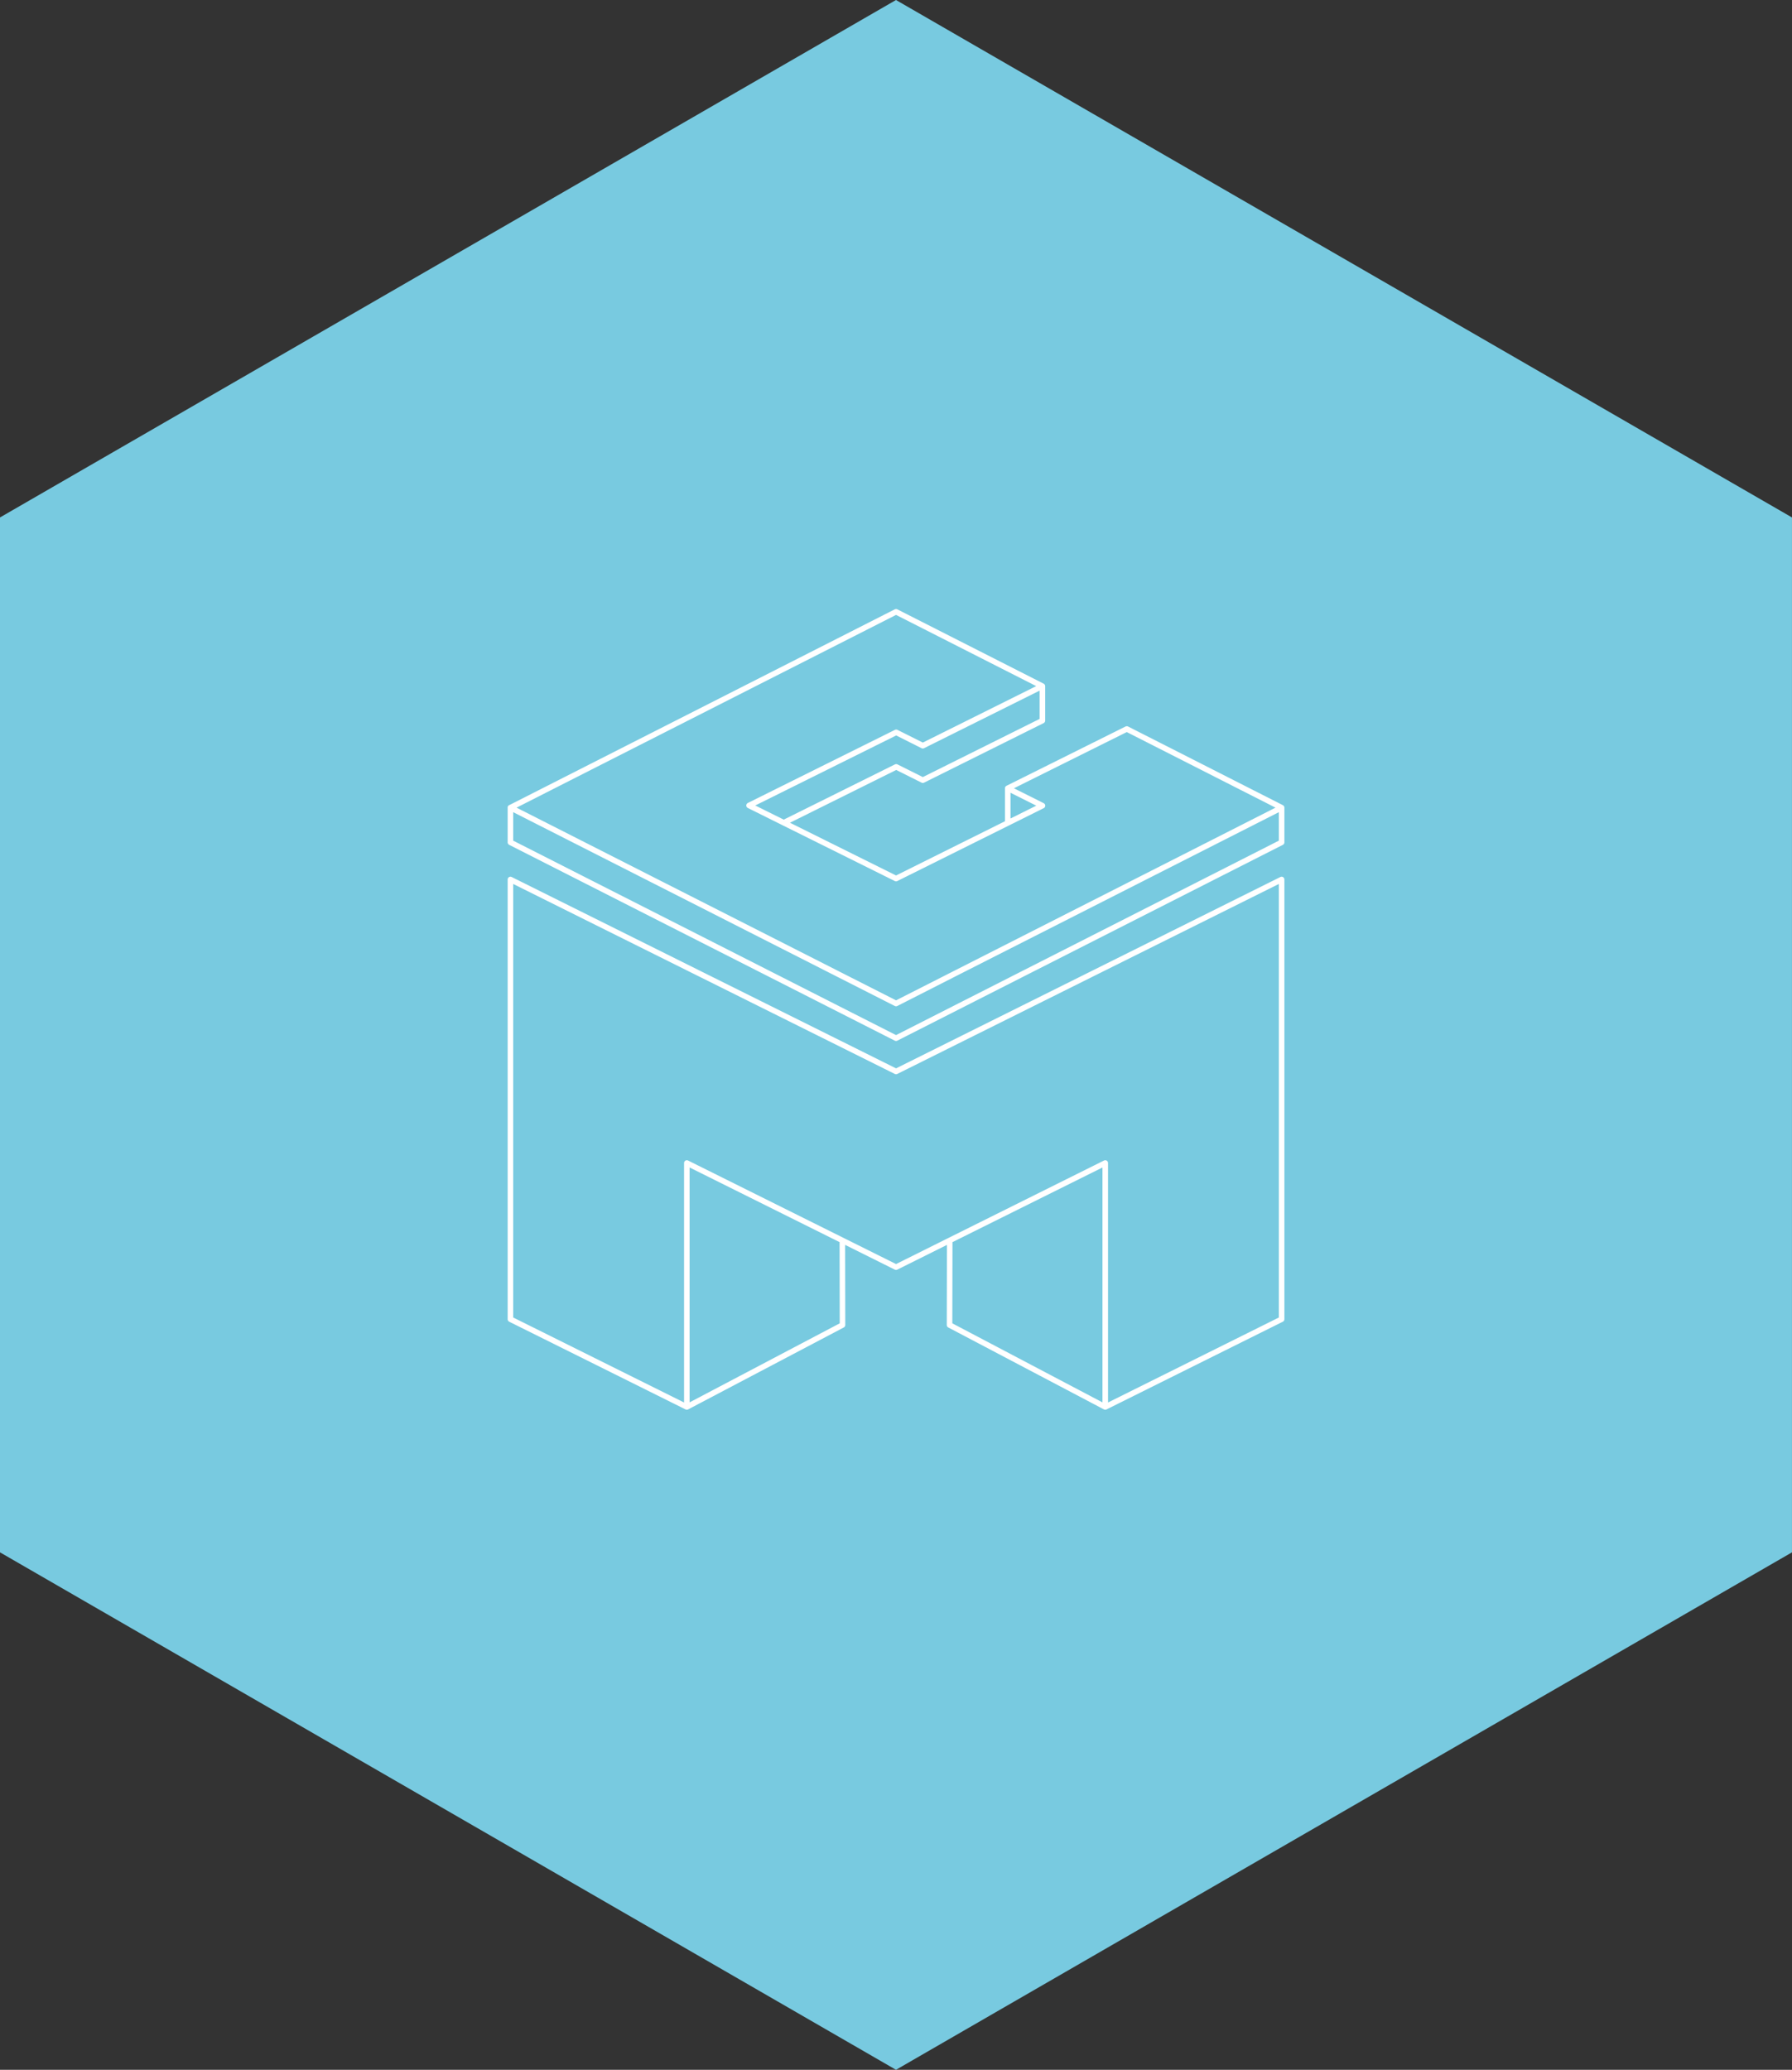 <svg xmlns="http://www.w3.org/2000/svg" xmlns:xlink="http://www.w3.org/1999/xlink" width="161.602" height="186.602" viewBox="0 0 161.602 186.602">
  <rect x="0" y="0" width="161.602" height="186.602" fill="#333333" stroke="none"/>
  <defs>
    <clipPath id="clip-path">
      <rect id="Rectangle_419" data-name="Rectangle 419" width="70.261" height="72.396" fill="none"/>
    </clipPath>
  </defs>
  <g id="Groupe_815" data-name="Groupe 815" transform="translate(-120.25 -523.221)">
    <path id="Hexa" d="M80.8,0,0,46.65v93.3L80.8,186.6l80.8-46.651V46.65Z" transform="translate(120.25 523.221)" fill="#78cae0"/>
    <g id="Logo_Moury" data-name="Logo Moury" transform="translate(165.922 578.023)">
      <g id="Groupe_796" data-name="Groupe 796" transform="translate(0 0)" clip-path="url(#clip-path)">
        <path id="Tracé_525" data-name="Tracé 525" d="M.254,17.906h0L29.594,32.8ZM40.462,32.8,69.8,17.907h0ZM55.837,10.814,45.1,16.159h0l3.134,1.57L45.1,19.288,35.028,24.3,24.9,19.266,21.77,17.71l13.273-6.591,2.4,1.2.048-.024L48.225,6.952,35.028.25.254,17.906l29.34,14.9,5.434,2.759L40.462,32.8,69.8,17.906ZM35.028,35.561,29.594,32.8.253,17.907v3.128L35.028,38.691,69.8,21.035V17.907L40.462,32.8Zm0,6.129L.253,24.383V64.026l15.909,7.911V49.943l14.026,6.979,4.841,2.411,4.84-2.411,14.026-6.979V71.937L69.8,64.026V24.383Zm4.825,22.858,14.04,7.389V49.943L39.868,56.922ZM16.161,71.937,30.2,64.548l-.014-7.626L16.161,49.943ZM45.1,16.159h0v3.13l3.134-1.56Zm-10.058-5.04L21.77,17.71l3.13,1.556L35.042,14.23l2.4,1.2,10.785-5.369V6.952L37.488,12.3l-.048.024ZM29.594,32.8l5.434,2.759L40.462,32.8l-5.434,2.759Zm5.448-21.683h0L21.77,17.71ZM.25,17.9h0v0Z" transform="translate(0.105 0.104)" fill="none" stroke="#fff" stroke-linecap="round" stroke-linejoin="round" stroke-width="0.5"/>
      </g>
    </g>
  </g>
</svg>
